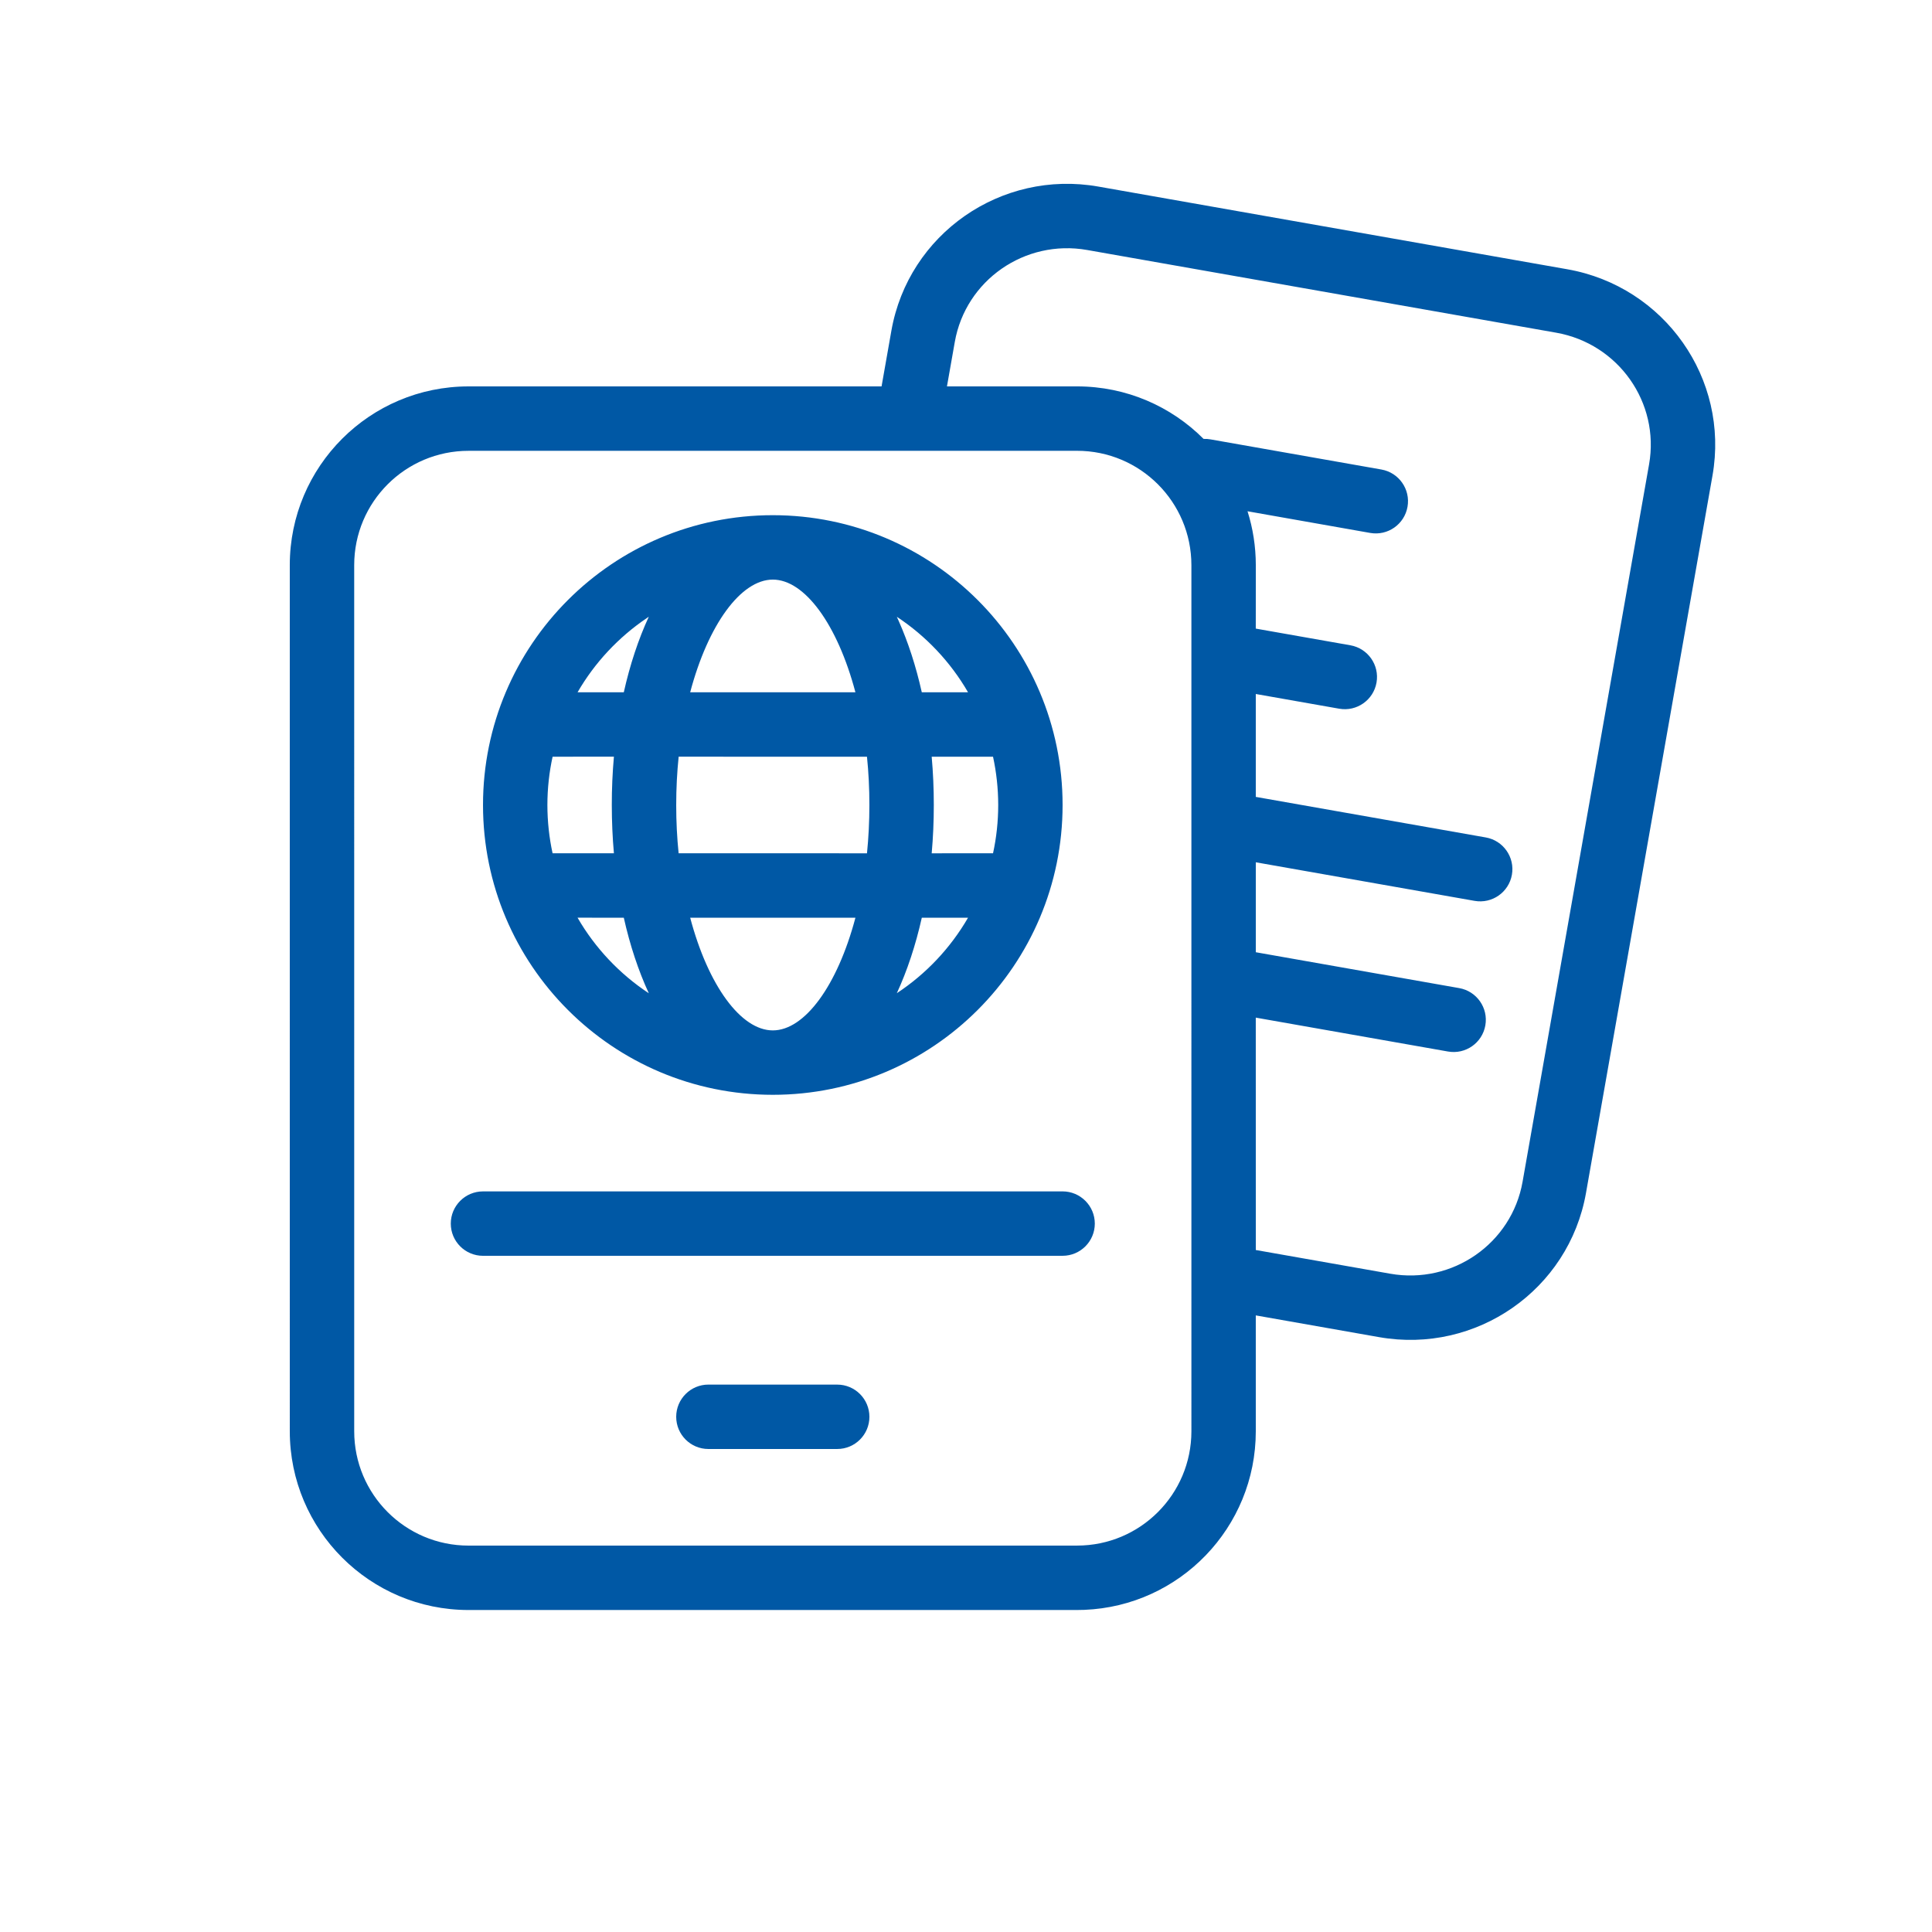 <?xml version="1.0" encoding="UTF-8"?>
<svg width="60px" height="60px" viewBox="0 0 60 60" version="1.1" xmlns="http://www.w3.org/2000/svg" xmlns:xlink="http://www.w3.org/1999/xlink">
    <title>documenti@1.5x</title>
    <g id="documenti" stroke="none" stroke-width="1" fill="none" fill-rule="evenodd">
        <path d="M44.837,5.226 C47.901,5.226 50.388,7.698 50.388,10.751 L50.388,33.376 C50.388,36.429 47.901,38.901 44.837,38.901 L40.949,38.901 L41.574,42.444 C42.094,45.39 40.188,48.202 37.291,48.832 L37.072,48.875 L18.461,52.157 C15.442,52.689 12.563,50.673 12.03,47.654 L7.359,21.165 C6.827,18.145 8.843,15.266 11.862,14.734 L24.494,12.506 L24.494,10.751 C24.494,7.698 26.981,5.226 30.046,5.226 L44.837,5.226 Z M30.82,13.422 L12.21,16.704 C10.278,17.044 8.988,18.886 9.329,20.817 L14,47.306 C14.34,49.238 16.182,50.528 18.114,50.187 L36.724,46.905 C38.656,46.565 39.945,44.723 39.605,42.792 L34.934,16.303 C34.593,14.371 32.752,13.081 30.82,13.422 Z M29.679,44.086 C29.775,44.63 29.412,45.149 28.868,45.244 L24.928,45.939 C24.384,46.035 23.866,45.672 23.77,45.128 C23.674,44.584 24.037,44.065 24.581,43.969 L28.52,43.275 C29.064,43.179 29.583,43.542 29.679,44.086 Z M35.531,36.962 C35.626,37.506 35.263,38.024 34.719,38.12 L16.993,41.246 C16.449,41.342 15.93,40.979 15.834,40.435 C15.738,39.891 16.102,39.372 16.646,39.276 L34.372,36.15 C34.916,36.055 35.435,36.418 35.531,36.962 Z M44.837,7.226 L30.046,7.226 C28.083,7.226 26.494,8.805 26.494,10.751 L26.494,12.154 L30.473,11.452 C31.985,11.186 33.462,11.558 34.626,12.376 C34.695,12.36 34.767,12.353 34.84,12.353 L40.229,12.353 C40.781,12.353 41.229,12.8 41.229,13.353 C41.229,13.905 40.781,14.353 40.229,14.353 L36.36,14.352 C36.616,14.843 36.802,15.381 36.904,15.955 L37.245,17.896 L40.229,17.896 C40.781,17.896 41.229,18.343 41.229,18.896 C41.229,19.448 40.781,19.896 40.229,19.896 L37.598,19.896 L38.153,23.043 L45.406,23.043 C45.958,23.043 46.406,23.491 46.406,24.043 C46.406,24.595 45.958,25.043 45.406,25.043 L38.506,25.043 L38.991,27.794 L45.406,27.794 C45.958,27.794 46.406,28.242 46.406,28.794 C46.406,29.347 45.958,29.794 45.406,29.794 L39.343,29.794 L40.597,36.901 L44.837,36.901 C46.799,36.901 48.388,35.321 48.388,33.376 L48.388,10.751 C48.388,8.805 46.799,7.226 44.837,7.226 Z M32.288,24.333 C33.151,29.228 29.883,33.896 24.988,34.759 C20.093,35.622 15.425,32.354 14.562,27.458 C13.699,22.563 16.967,17.895 21.862,17.032 C26.757,16.169 31.425,19.438 32.288,24.333 Z M26.56,28.898 L21.506,29.788 C22.423,31.769 23.667,32.961 24.641,32.789 C25.615,32.618 26.375,31.073 26.56,28.898 Z M19.476,30.147 L18.061,30.395 C18.763,31.23 19.651,31.89 20.648,32.322 C20.209,31.69 19.813,30.956 19.476,30.147 Z M30.004,28.29 L28.59,28.54 C28.55,29.415 28.429,30.239 28.233,30.983 C29.022,30.237 29.63,29.314 30.004,28.29 Z M18.305,25.275 L16.43,25.606 C16.41,26.1 16.442,26.604 16.531,27.111 C16.621,27.618 16.763,28.103 16.95,28.56 L18.826,28.229 C18.698,27.756 18.59,27.266 18.501,26.764 C18.412,26.262 18.347,25.764 18.305,25.275 Z M26.045,23.911 L20.285,24.926 C20.32,25.409 20.381,25.908 20.471,26.417 C20.56,26.925 20.673,27.415 20.805,27.88 L26.566,26.865 C26.53,26.382 26.469,25.884 26.379,25.375 C26.29,24.866 26.177,24.377 26.045,23.911 Z M29.9,23.231 L28.024,23.562 C28.152,24.036 28.261,24.525 28.349,25.027 C28.438,25.53 28.503,26.027 28.545,26.516 L30.421,26.185 C30.441,25.691 30.408,25.187 30.319,24.68 C30.229,24.173 30.087,23.688 29.9,23.231 Z M18.617,20.806 L18.563,20.859 C17.8,21.597 17.211,22.501 16.846,23.501 L18.26,23.252 C18.3,22.376 18.421,21.551 18.617,20.806 Z M22.21,19.002 C21.236,19.174 20.475,20.719 20.29,22.894 L25.344,22.003 C24.427,20.022 23.183,18.83 22.21,19.002 Z M26.203,19.47 L26.279,19.582 C26.688,20.188 27.057,20.883 27.374,21.645 L28.788,21.395 C28.087,20.561 27.2,19.902 26.203,19.47 Z" id="Combined-Shape" fill="#0058A5" fill-rule="nonzero" transform="translate(28.831, 28.734) rotate(10) translate(-28.831, -28.734) "></path>
    </g>
</svg>